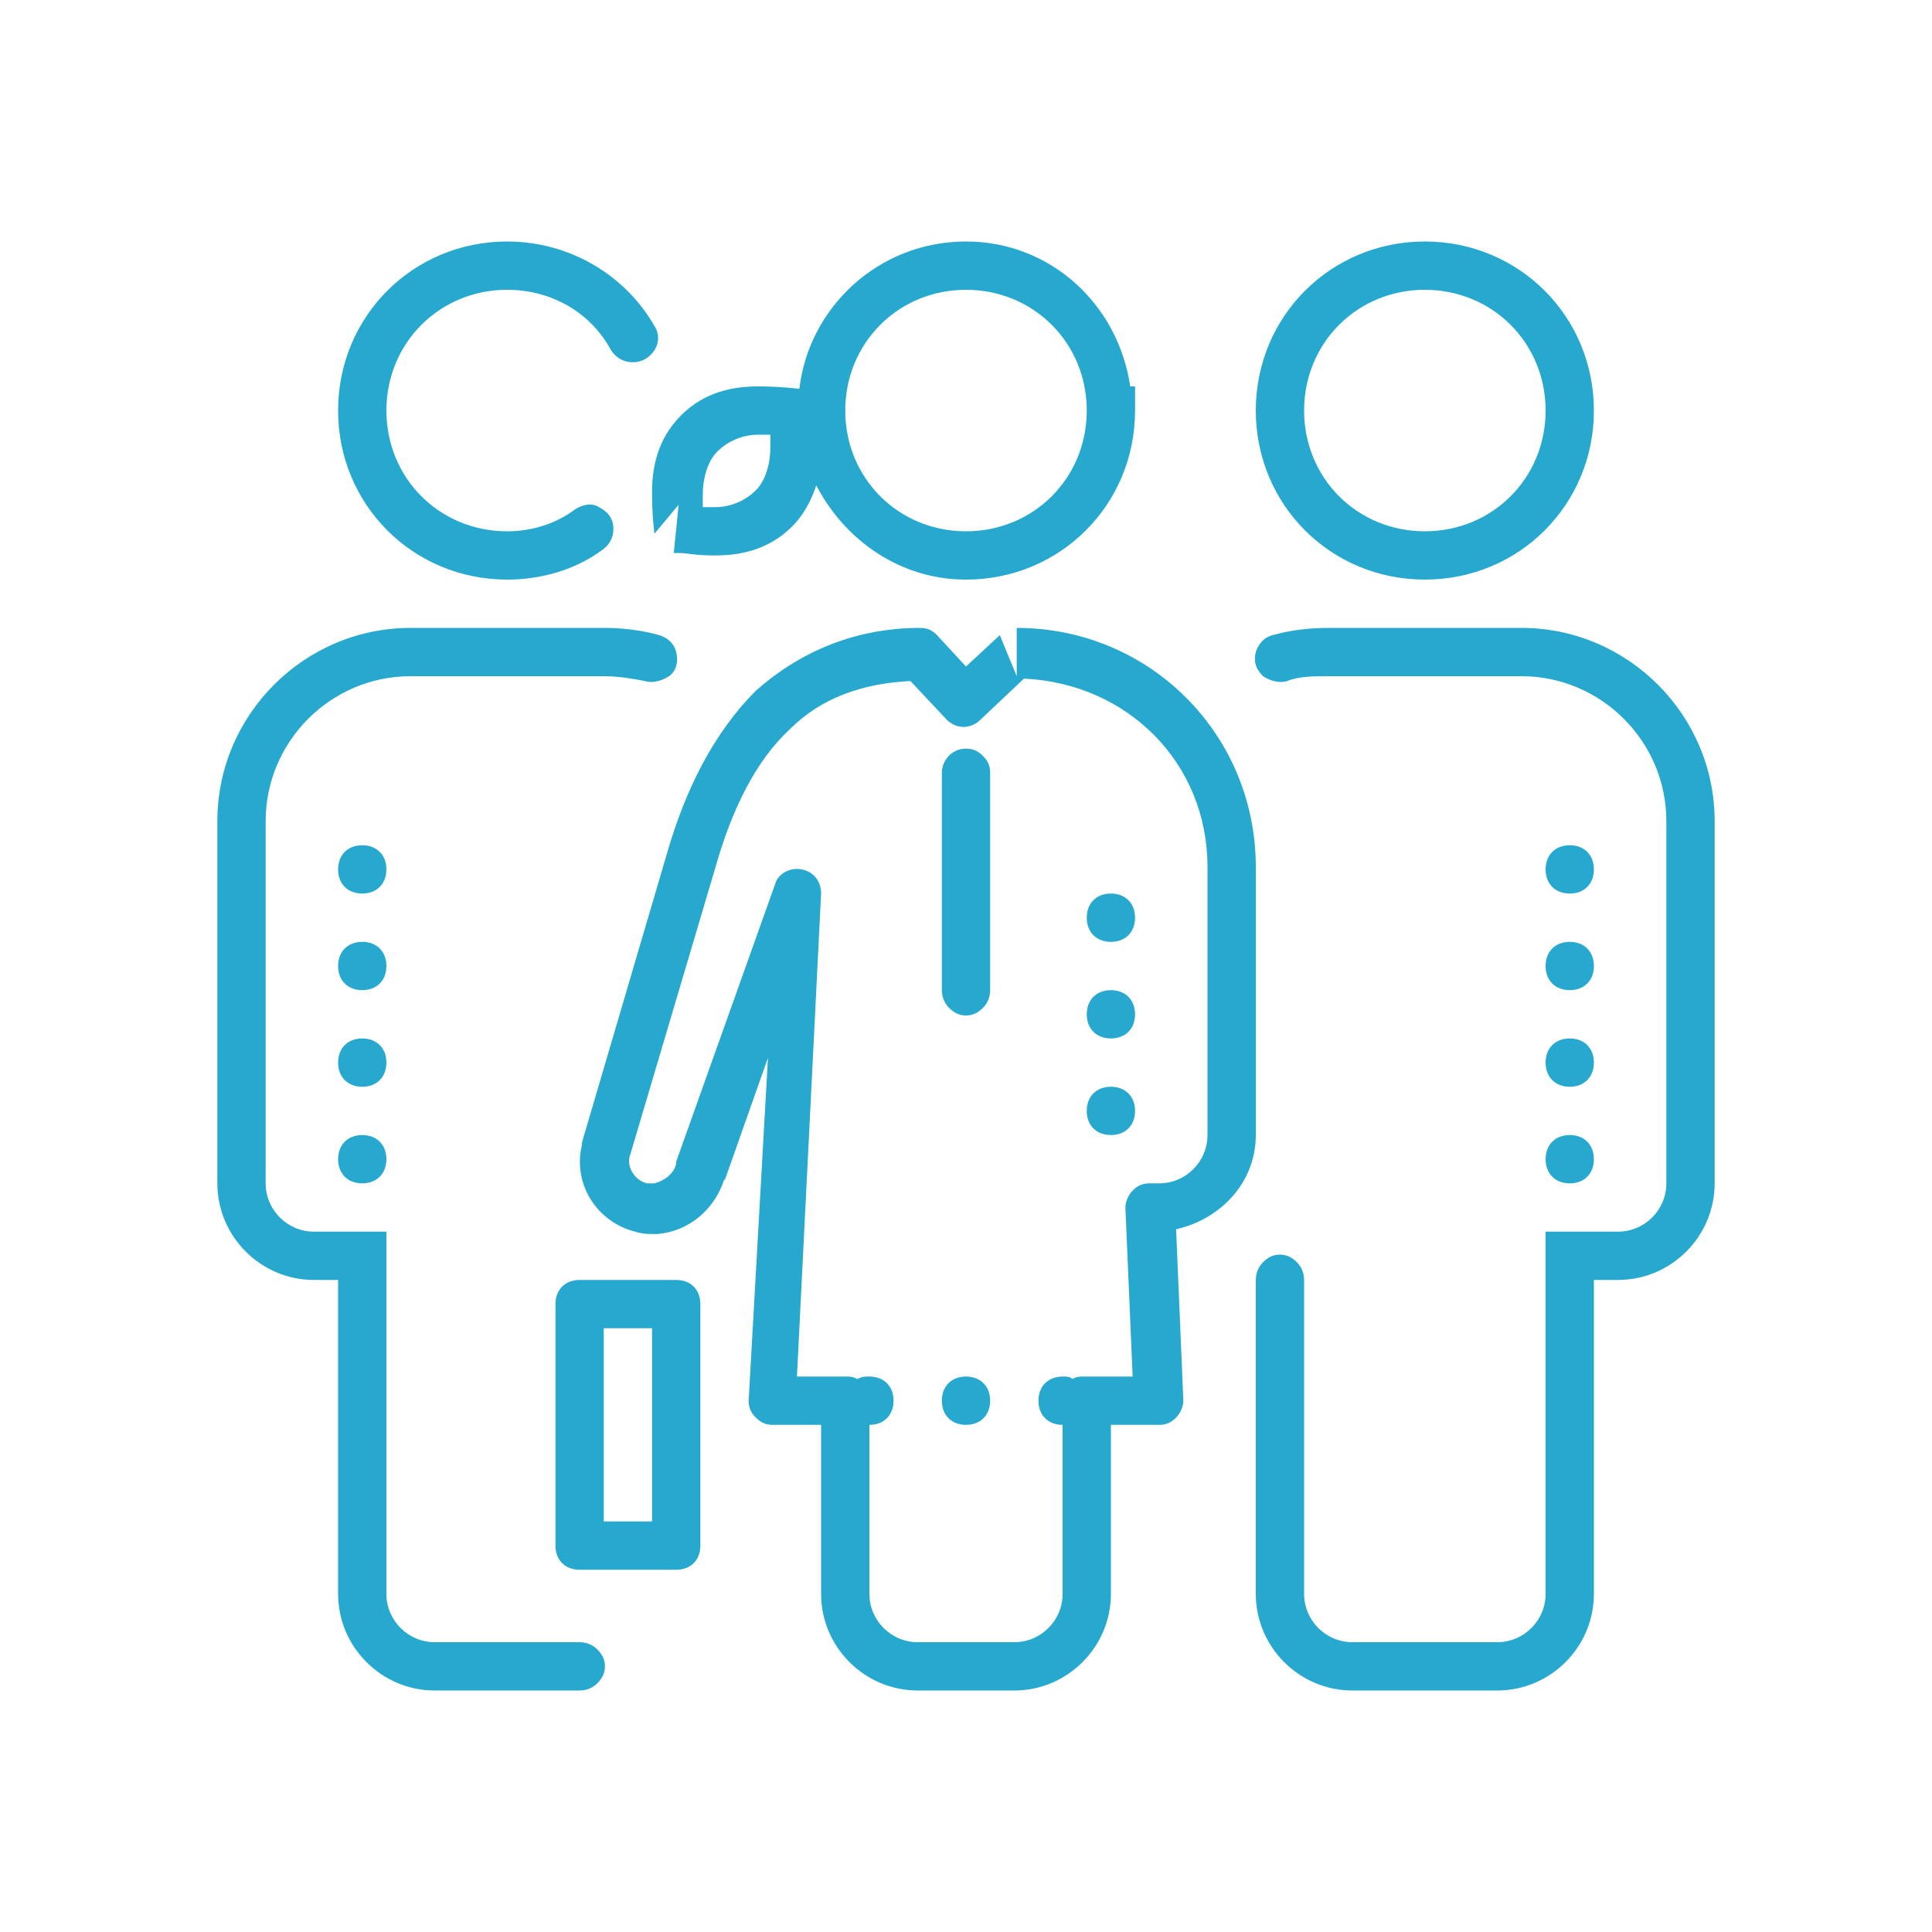 <?xml version="1.0" encoding="utf-8"?>
<!-- Generator: Adobe Illustrator 26.3.1, SVG Export Plug-In . SVG Version: 6.00 Build 0)  -->
<svg version="1.1" id="Layer_1" xmlns="http://www.w3.org/2000/svg" xmlns:xlink="http://www.w3.org/1999/xlink" x="0px" y="0px"
	 viewBox="0 0 80 80" enable-background="new 0 0 80 80" xml:space="preserve">
<g id="surface33097">
	<path fill="#27A8CF" d="M21,10c-3.9,0-7,3.1-7,7s3.1,7,7,7c1.4,0,2.8-0.4,3.9-1.2c0.3-0.2,0.5-0.5,0.5-0.9s-0.2-0.7-0.6-0.9
		c-0.3-0.2-0.7-0.1-1,0.1C23,21.7,22,22,21,22c-2.8,0-5-2.2-5-5s2.2-5,5-5c1.9,0,3.5,1,4.3,2.5c0.2,0.3,0.5,0.5,0.9,0.5
		s0.7-0.2,0.9-0.5c0.2-0.3,0.2-0.7,0-1C25.9,11.4,23.6,10,21,10z M40,10c-3.6,0-6.5,2.7-6.9,6.1c0,0-0.8-0.1-1.7-0.1
		c-1,0-2.2,0.2-3.2,1.2S27,19.4,27,20.4s0.1,1.7,0.1,1.7l1-1.2l-0.2,2h0.2l0,0h0.1c0.2,0,0.6,0.1,1.4,0.1c1,0,2.2-0.2,3.2-1.2
		c0.5-0.5,0.8-1.1,1-1.7C35,22.4,37.3,24,40,24c3.9,0,7-3.1,7-7v-1h-0.2C46.3,12.6,43.5,10,40,10z M59,10c-3.9,0-7,3.1-7,7
		s3.1,7,7,7s7-3.1,7-7S62.9,10,59,10z M40,12c2.8,0,5,2.2,5,5s-2.2,5-5,5s-5-2.2-5-5S37.2,12,40,12z M59,12c2.8,0,5,2.2,5,5
		s-2.2,5-5,5s-5-2.2-5-5S56.2,12,59,12z M31.4,18c0.3,0,0.3,0,0.5,0c0,0.2,0,0.2,0,0.5c0,0.7-0.2,1.4-0.6,1.8s-1,0.7-1.7,0.7
		c-0.3,0-0.3,0-0.5,0c0-0.2,0-0.2,0-0.5c0-0.7,0.2-1.4,0.6-1.8S30.7,18,31.4,18z M17,26c-4.4,0-8,3.6-8,8v15c0,2.2,1.8,4,4,4h1v13
		c0,2.2,1.8,4,4,4h6c0.4,0,0.7-0.2,0.9-0.5c0.2-0.3,0.2-0.7,0-1C24.7,68.2,24.4,68,24,68h-6c-1.1,0-2-0.9-2-2V51h-3
		c-1.1,0-2-0.9-2-2V34c0-3.3,2.7-6,6-6h8c0.6,0,1.2,0.1,1.7,0.2c0.3,0.1,0.7,0,1-0.2s0.4-0.6,0.3-1s-0.4-0.6-0.7-0.7
		C26.6,26.1,25.8,26,25,26H17z M42.1,26v2l-0.7-1.7L40,27.6l-1.2-1.3c-0.2-0.2-0.4-0.3-0.7-0.3c-2.7,0-5,1-6.8,2.6
		c-1.7,1.7-2.9,4-3.7,6.8l0,0l-3.5,11.9c0,0,0,0,0,0.1c-0.4,1.6,0.6,3.2,2.2,3.6l0,0c0.3,0.1,0.6,0.1,0.9,0.1c1.3-0.1,2.4-1,2.8-2.3
		v0.1l1.8-5.1L31,58c0,0.3,0.1,0.5,0.3,0.7c0.2,0.2,0.4,0.3,0.7,0.3h2v7c0,2.2,1.8,4,4,4h4c2.2,0,4-1.8,4-4v-7h2
		c0.3,0,0.5-0.1,0.7-0.3S49,58.2,49,58l-0.3-7.1C50.5,50.5,52,49,52,47V35.9C52,30.4,47.6,26,42.1,26z M55,26
		c-0.8,0-1.6,0.1-2.3,0.3c-0.4,0.1-0.6,0.4-0.7,0.7c-0.1,0.4,0,0.7,0.3,1c0.3,0.2,0.7,0.3,1,0.2C53.8,28,54.4,28,55,28h8
		c3.3,0,6,2.7,6,6v15c0,1.1-0.9,2-2,2h-3v15c0,1.1-0.9,2-2,2h-6c-1.1,0-2-0.9-2-2V53c0-0.4-0.2-0.7-0.5-0.9s-0.7-0.2-1,0
		S52,52.6,52,53v13c0,2.2,1.8,4,4,4h6c2.2,0,4-1.8,4-4V53h1c2.2,0,4-1.8,4-4V34c0-4.4-3.6-8-8-8H55z M42.4,28.1
		c4.3,0.2,7.6,3.5,7.6,7.8V47c0,1.1-0.9,2-2,2h-0.4c-0.3,0-0.5,0.1-0.7,0.3s-0.3,0.5-0.3,0.7l0.3,7h-2c-0.2,0-0.3,0-0.5,0.1
		C44.3,57,44.2,57,44,57c-0.6,0-1,0.4-1,1s0.4,1,1,1v7c0,1.1-0.9,2-2,2h-4c-1.1,0-2-0.9-2-2v-7c0.6,0,1-0.4,1-1s-0.4-1-1-1
		c-0.2,0-0.3,0-0.5,0.1C35.3,57,35.2,57,35,57h-2l1-20c0-0.5-0.3-0.9-0.8-1s-1,0.2-1.1,0.6L28,48.1v0.1c-0.1,0.4-0.5,0.7-0.9,0.8
		l0,0c-0.1,0-0.2,0-0.3,0c-0.5-0.1-0.9-0.7-0.7-1.2L29.6,36l0,0c0.7-2.5,1.7-4.5,3.1-5.8c1.3-1.3,3-1.9,5-2l1.5,1.6
		c0.4,0.4,1,0.4,1.4,0L42.4,28.1z M40,31c-0.6,0-1,0.5-1,1v9c0,0.4,0.2,0.7,0.5,0.9s0.7,0.2,1,0S41,41.4,41,41v-9
		c0-0.3-0.1-0.5-0.3-0.7S40.3,31,40,31z M15,35c-0.6,0-1,0.4-1,1s0.4,1,1,1s1-0.4,1-1S15.6,35,15,35z M65,35c-0.6,0-1,0.4-1,1
		s0.4,1,1,1s1-0.4,1-1S65.6,35,65,35z M46,37c-0.6,0-1,0.4-1,1s0.4,1,1,1s1-0.4,1-1S46.6,37,46,37z M15,39c-0.6,0-1,0.4-1,1
		s0.4,1,1,1s1-0.4,1-1S15.6,39,15,39z M65,39c-0.6,0-1,0.4-1,1s0.4,1,1,1s1-0.4,1-1S65.6,39,65,39z M46,41c-0.6,0-1,0.4-1,1
		s0.4,1,1,1s1-0.4,1-1S46.6,41,46,41z M15,43c-0.6,0-1,0.4-1,1s0.4,1,1,1s1-0.4,1-1S15.6,43,15,43z M65,43c-0.6,0-1,0.4-1,1
		s0.4,1,1,1s1-0.4,1-1S65.6,43,65,43z M46,45c-0.6,0-1,0.4-1,1s0.4,1,1,1s1-0.4,1-1S46.6,45,46,45z M15,47c-0.6,0-1,0.4-1,1
		s0.4,1,1,1s1-0.4,1-1S15.6,47,15,47z M65,47c-0.6,0-1,0.4-1,1s0.4,1,1,1s1-0.4,1-1S65.6,47,65,47z M24,53c-0.6,0-1,0.4-1,1v10
		c0,0.6,0.4,1,1,1h4c0.6,0,1-0.4,1-1V54c0-0.6-0.4-1-1-1H24z M25,55h2v8h-2V55z M40,57c-0.6,0-1,0.4-1,1s0.4,1,1,1s1-0.4,1-1
		S40.6,57,40,57z"/>
</g>
</svg>
